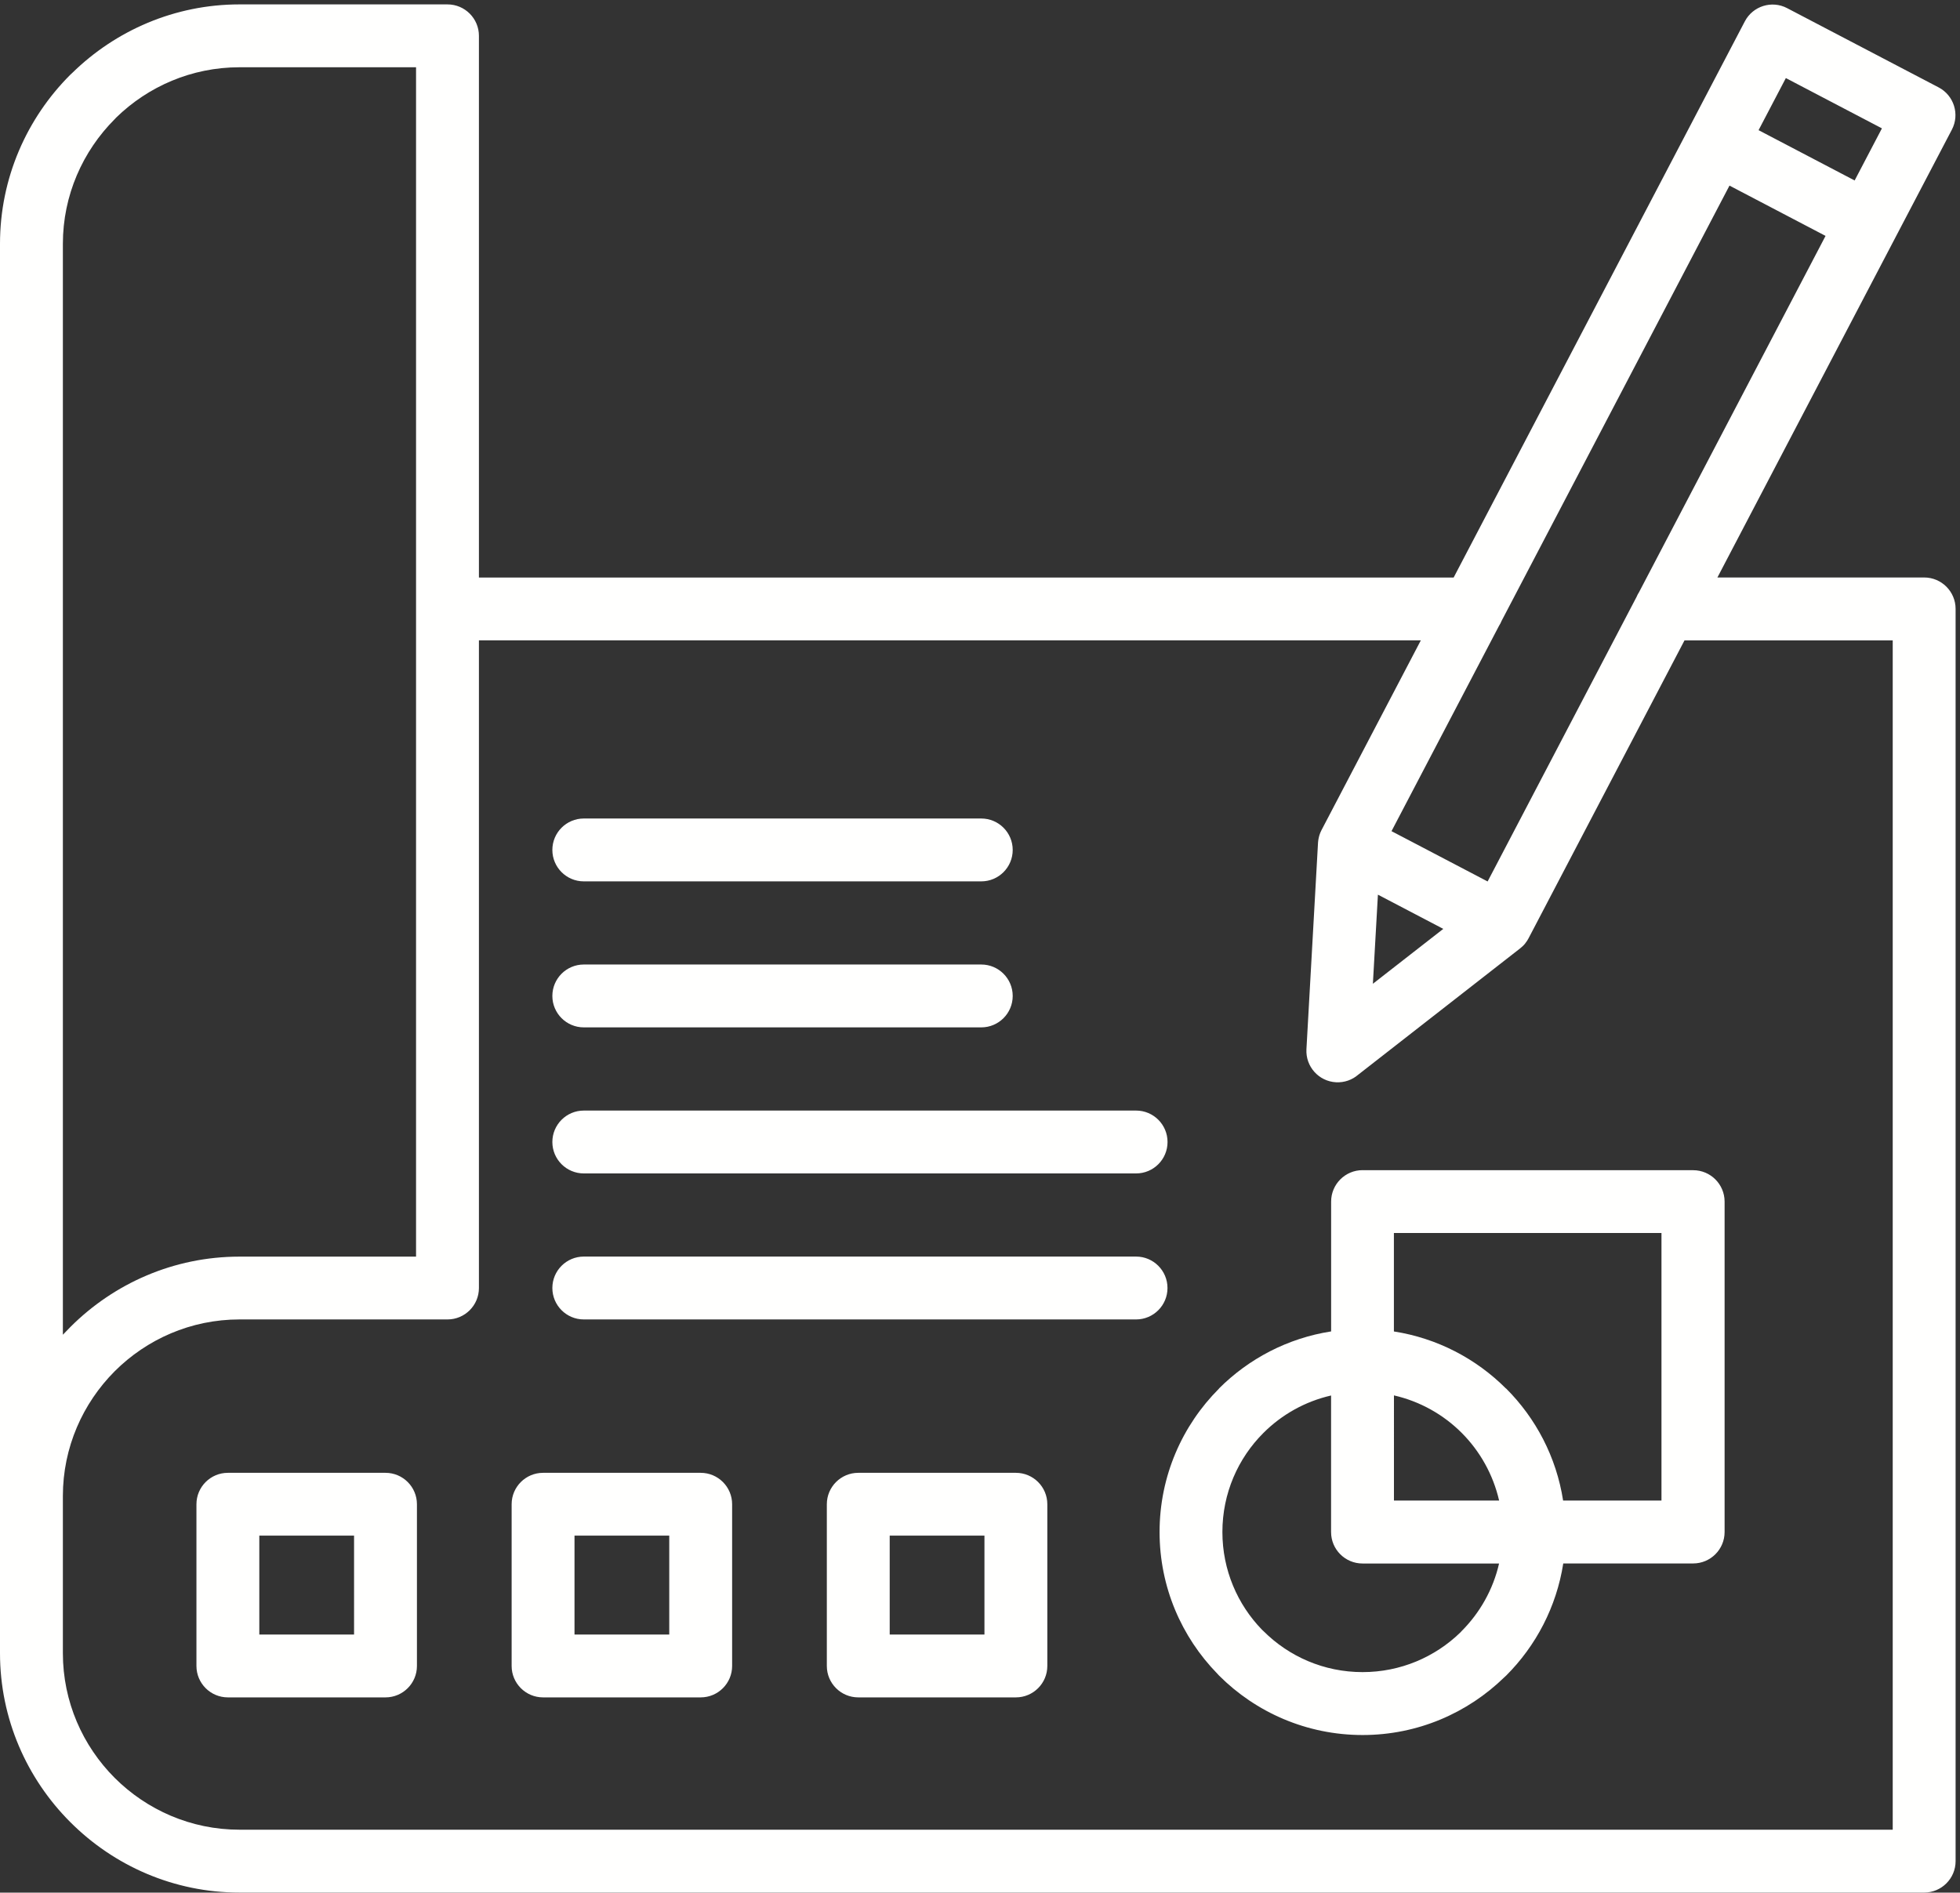 <?xml version="1.0" encoding="UTF-8" standalone="no"?><svg xmlns="http://www.w3.org/2000/svg" xmlns:xlink="http://www.w3.org/1999/xlink" fill="#fffffe" height="387.2" preserveAspectRatio="xMidYMid meet" version="1" viewBox="0.0 -0.9 400.9 387.2" width="400.9" zoomAndPan="magnify"><rect x="0.0" y="-0.9" width="400.9" height="387.2" fill="#333333" stroke="none"/><g id="change1_1"><path d="M393.57,117.24h-42.29l36.43-69.6c0-0.01,0.01-0.01,0.01-0.02c0-0.01,0.01-0.02,0.01-0.02l11.51-21.98 c1.64-3.13,0.42-7-2.71-8.64l-31-16.22v0c-3.13-1.64-7-0.42-8.64,2.71l-59.56,113.78H97.96V48.98v0V6.43c0-3.55-2.88-6.43-6.43-6.43 H48.98C35.7,0,23.61,5.37,14.77,14.03l-0.38,0.35C5.51,23.25,0,35.5,0,48.98v233.94c0,0.01,0,0.01,0,0.02v54.36 c0,13.46,5.51,25.7,14.38,34.57l0.03,0.03c8.87,8.87,21.11,14.38,34.57,14.38h344.59c3.55,0,6.43-2.88,6.43-6.43V123.67 C400,120.12,397.12,117.24,393.57,117.24z M295.21,189.13l-14.4,11.23l1.03-18.23l12.95,6.78L295.21,189.13z M304.28,179.43 l-17.21-9.01l-2.45-1.28l21.99-42.01c0.21-0.32,0.39-0.66,0.53-1.02l46.61-89.04l19.65,10.29l-38.15,72.89 c-0.2,0.31-0.37,0.63-0.51,0.97L304.28,179.43z M365.28,15.07l19.65,10.29v0l-5.58,10.66L359.7,25.73L365.28,15.07z M12.86,48.98 c0-9.93,4.07-18.96,10.61-25.51l0.3-0.32c6.52-6.36,15.43-10.29,25.21-10.29H85.1v144.85v98.47H48.98 c-13.46,0-25.7,5.51-34.57,14.38l-1.55,1.6V48.98z M387.14,373.42H48.98c-9.94,0-18.97-4.06-25.52-10.6 c-6.54-6.55-10.6-15.58-10.6-25.52v-32.15h0c0-9.93,4.07-18.96,10.6-25.52c6.55-6.54,15.58-10.6,25.52-10.6h42.55 c3.55,0,6.43-2.88,6.43-6.43V130.1h192.66l-20.29,38.77c0,0-0.01,0.01-0.01,0.01c-0.04,0.08-0.07,0.16-0.11,0.24 c-0.06,0.12-0.12,0.24-0.17,0.37c-0.05,0.12-0.09,0.25-0.13,0.37c-0.03,0.08-0.06,0.16-0.08,0.25c-0.05,0.17-0.09,0.34-0.12,0.51 c-0.01,0.03-0.02,0.06-0.02,0.1c-0.05,0.26-0.08,0.52-0.1,0.78l-2.37,42.26c-0.19,3.54,2.52,6.56,6.05,6.75 c1.73,0.09,3.33-0.5,4.54-1.55l33.12-25.84v0c0.03-0.02,0.05-0.05,0.08-0.07c0.07-0.05,0.13-0.11,0.2-0.17 c0.1-0.09,0.19-0.17,0.29-0.26c0.05-0.05,0.09-0.1,0.14-0.14c0.1-0.11,0.21-0.22,0.3-0.34c0.03-0.03,0.05-0.06,0.07-0.1 c0.11-0.14,0.22-0.28,0.31-0.43c0.01-0.02,0.03-0.04,0.04-0.06c0.1-0.16,0.2-0.32,0.29-0.49c0-0.01,0.01-0.01,0.01-0.02l31.89-60.93 h42.59V373.42z M278.7,238.49c-3.55,0-6.43,2.88-6.43,6.43v26.56c-8.89,1.38-16.85,5.59-22.93,11.67v0.03 c-7.51,7.51-12.16,17.89-12.16,29.34c0,11.27,4.51,21.49,11.81,28.98l0.36,0.39c7.51,7.51,17.9,12.16,29.36,12.16 c11.27,0,21.49-4.51,28.98-11.81l0.39-0.36c6.08-6.08,10.28-14.04,11.67-22.93h26.57c3.55,0,6.43-2.88,6.43-6.43v-67.59 c0-3.55-2.88-6.43-6.43-6.43H278.7z M285.12,284.57c5.34,1.22,10.11,3.92,13.85,7.66l0,0c3.73,3.74,6.43,8.51,7.66,13.85h-21.51 V284.57z M298.97,332.78l-0.29,0.31c-5.16,5-12.21,8.09-19.98,8.09c-7.92,0-15.09-3.21-20.27-8.39l-0.31-0.29 c-5-5.16-8.09-12.21-8.09-19.98c0-7.93,3.21-15.1,8.39-20.27c3.74-3.74,8.51-6.44,13.84-7.66v27.94c0,3.55,2.88,6.43,6.43,6.43 h27.93C305.41,324.27,302.7,329.04,298.97,332.78z M339.86,306.08h-20.14c-1.38-8.89-5.58-16.85-11.67-22.93h-0.03 c-6.08-6.08-14.03-10.28-22.91-11.66v-20.14h54.73V306.08z M112.98,172.98c0-3.55,2.88-6.43,6.43-6.43h81.3 c3.55,0,6.43,2.88,6.43,6.43c0,3.55-2.88,6.43-6.43,6.43h-81.3C115.86,179.41,112.98,176.53,112.98,172.98z M112.98,232.73 c0-3.55,2.88-6.43,6.43-6.43h112.97c3.55,0,6.43,2.88,6.43,6.43c0,3.55-2.88,6.43-6.43,6.43H119.41 C115.86,239.16,112.98,236.28,112.98,232.73z M112.98,202.85c0-3.55,2.88-6.43,6.43-6.43h81.3c3.55,0,6.43,2.88,6.43,6.43 c0,3.55-2.88,6.43-6.43,6.43h-81.3C115.86,209.28,112.98,206.4,112.98,202.85z M238.8,262.6c0,3.55-2.88,6.43-6.43,6.43H119.41 c-3.55,0-6.43-2.88-6.43-6.43c0-3.55,2.88-6.43,6.43-6.43h112.97C235.92,256.17,238.8,259.05,238.8,262.6z M78.85,300.41H46.61 c-3.55,0-6.43,2.88-6.43,6.43v33.08c0,3.55,2.88,6.43,6.43,6.43h32.24c3.55,0,6.43-2.88,6.43-6.43v-33.08 C85.28,303.29,82.4,300.41,78.85,300.41z M72.42,333.49H53.04v-20.23h19.38V333.49z M143.32,300.41h-32.24 c-3.55,0-6.43,2.88-6.43,6.43v33.08c0,3.55,2.88,6.43,6.43,6.43h32.24c3.55,0,6.43-2.88,6.43-6.43v-33.08 C149.75,303.29,146.87,300.41,143.32,300.41z M136.89,333.49h-19.38v-20.23h19.38V333.49z M207.79,300.41h-32.24 c-3.55,0-6.43,2.88-6.43,6.43v33.08c0,3.55,2.88,6.43,6.43,6.43h32.24c3.55,0,6.43-2.88,6.43-6.43v-33.08 C214.22,303.29,211.34,300.41,207.79,300.41z M201.36,333.49h-19.38v-20.23h19.38V333.49z"/></g></svg>